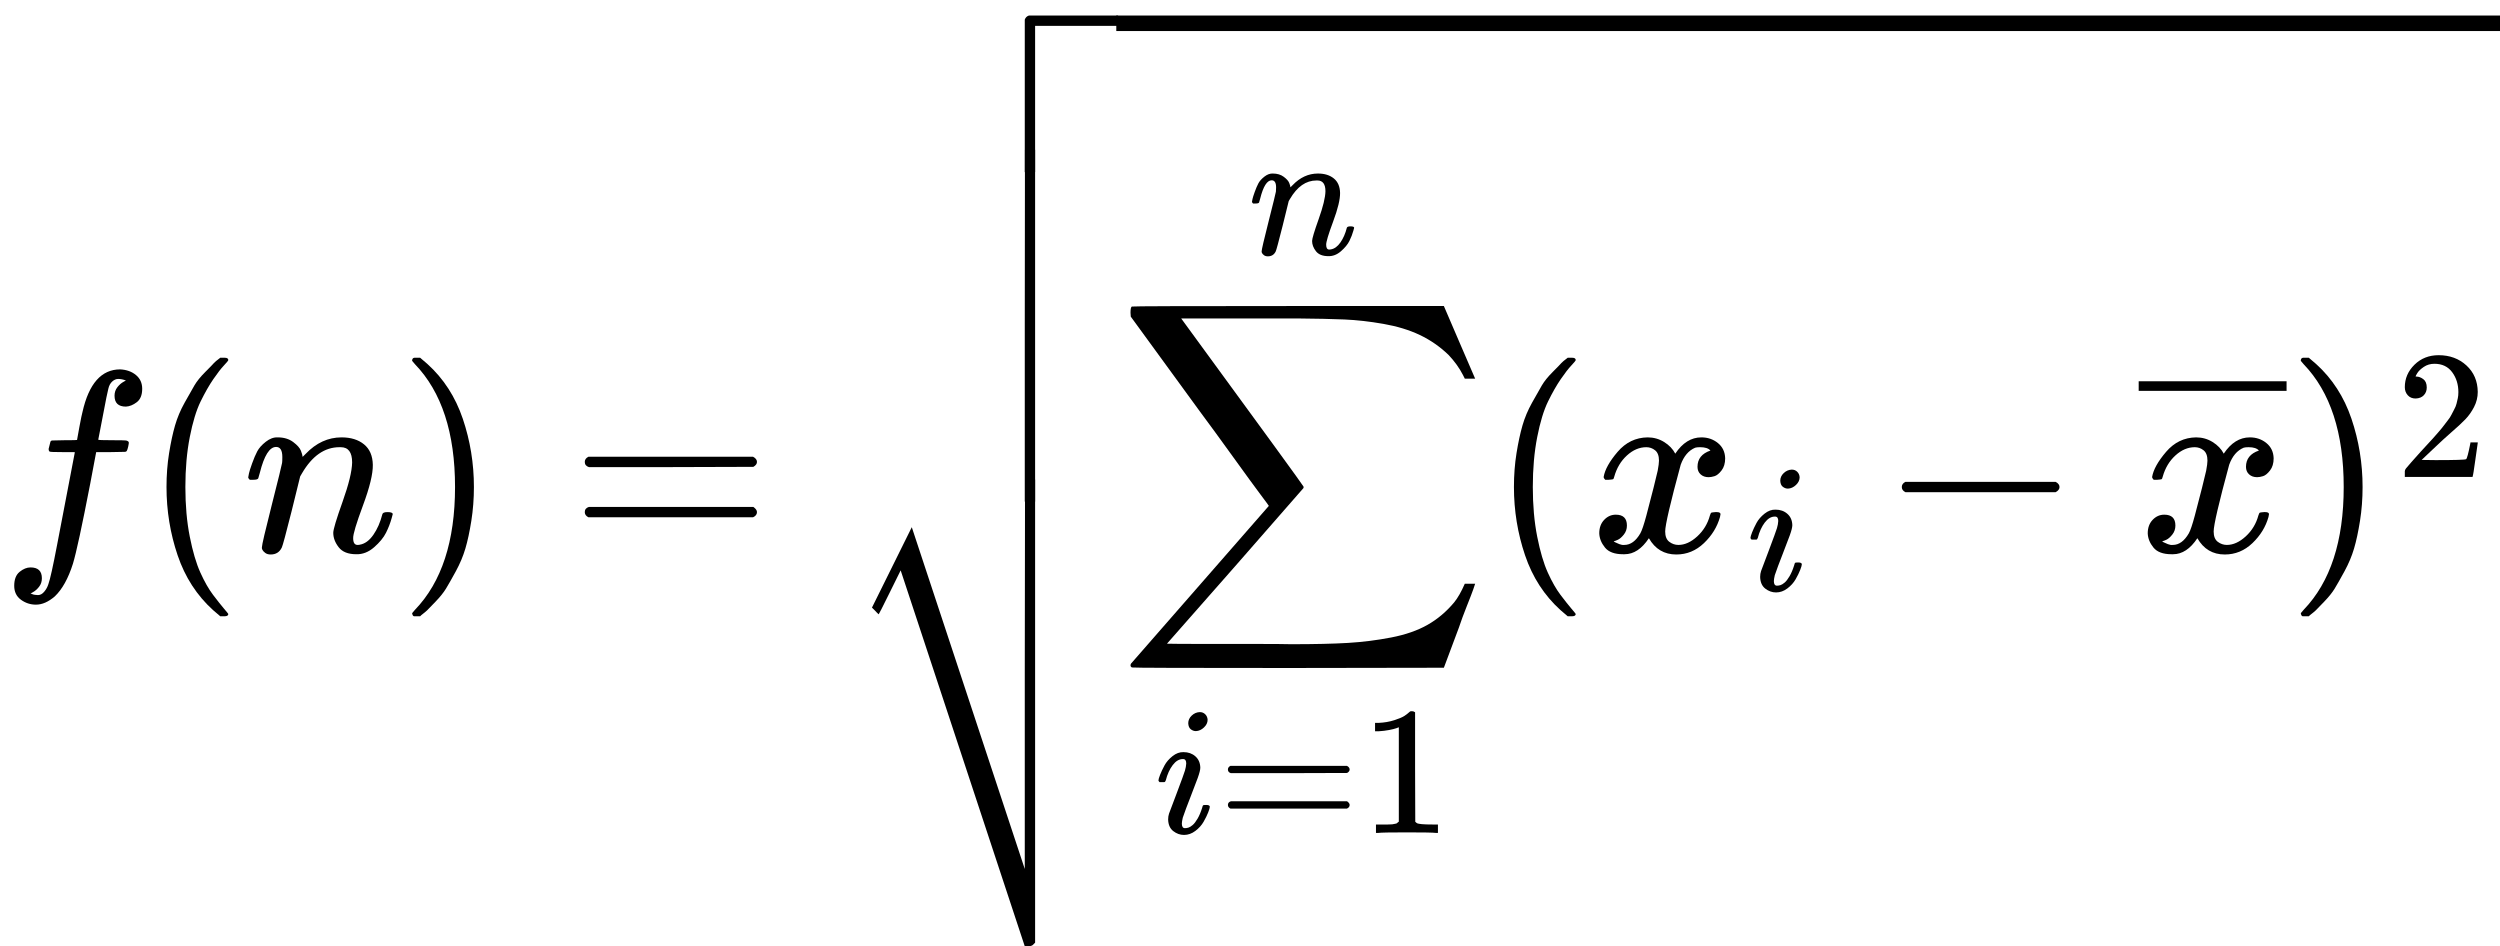 <?xml version="1.0" encoding="UTF-8" standalone="no"?>
<svg xmlns="http://www.w3.org/2000/svg" xmlns:xlink="http://www.w3.org/1999/xlink" width="221.687px" height="83.914px" viewBox="0 -2133.6 9669.5 3660" aria-hidden="true">
  <defs>
    <path id="MJX-8-TEX-I-1D453" d="M118 -162Q120 -162 124 -164T135 -167T147 -168Q160 -168 171 -155T187 -126Q197 -99 221 27T267 267T289 382V385H242Q195 385 192 387Q188 390 188 397L195 425Q197 430 203 430T250 431Q298 431 298 432Q298 434 307 482T319 540Q356 705 465 705Q502 703 526 683T550 630Q550 594 529 578T487 561Q443 561 443 603Q443 622 454 636T478 657L487 662Q471 668 457 668Q445 668 434 658T419 630Q412 601 403 552T387 469T380 433Q380 431 435 431Q480 431 487 430T498 424Q499 420 496 407T491 391Q489 386 482 386T428 385H372L349 263Q301 15 282 -47Q255 -132 212 -173Q175 -205 139 -205Q107 -205 81 -186T55 -132Q55 -95 76 -78T118 -61Q162 -61 162 -103Q162 -122 151 -136T127 -157L118 -162Z"></path>
    <path id="MJX-8-TEX-N-28" d="M94 250Q94 319 104 381T127 488T164 576T202 643T244 695T277 729T302 750H315H319Q333 750 333 741Q333 738 316 720T275 667T226 581T184 443T167 250T184 58T225 -81T274 -167T316 -220T333 -241Q333 -250 318 -250H315H302L274 -226Q180 -141 137 -14T94 250Z"></path>
    <path id="MJX-8-TEX-I-1D45B" d="M21 287Q22 293 24 303T36 341T56 388T89 425T135 442Q171 442 195 424T225 390T231 369Q231 367 232 367L243 378Q304 442 382 442Q436 442 469 415T503 336T465 179T427 52Q427 26 444 26Q450 26 453 27Q482 32 505 65T540 145Q542 153 560 153Q580 153 580 145Q580 144 576 130Q568 101 554 73T508 17T439 -10Q392 -10 371 17T350 73Q350 92 386 193T423 345Q423 404 379 404H374Q288 404 229 303L222 291L189 157Q156 26 151 16Q138 -11 108 -11Q95 -11 87 -5T76 7T74 17Q74 30 112 180T152 343Q153 348 153 366Q153 405 129 405Q91 405 66 305Q60 285 60 284Q58 278 41 278H27Q21 284 21 287Z"></path>
    <path id="MJX-8-TEX-N-29" d="M60 749L64 750Q69 750 74 750H86L114 726Q208 641 251 514T294 250Q294 182 284 119T261 12T224 -76T186 -143T145 -194T113 -227T90 -246Q87 -249 86 -250H74Q66 -250 63 -250T58 -247T55 -238Q56 -237 66 -225Q221 -64 221 250T66 725Q56 737 55 738Q55 746 60 749Z"></path>
    <path id="MJX-8-TEX-N-3D" d="M56 347Q56 360 70 367H707Q722 359 722 347Q722 336 708 328L390 327H72Q56 332 56 347ZM56 153Q56 168 72 173H708Q722 163 722 153Q722 140 707 133H70Q56 140 56 153Z"></path>
    <path id="MJX-8-TEX-S4-E001" d="M702 589Q706 601 718 605H1061Q1076 597 1076 585Q1076 572 1061 565H742V0Q734 -14 724 -14H722H720Q708 -14 702 0V589Z"></path>
    <path id="MJX-8-TEX-S4-23B7" d="M742 -871Q740 -873 737 -876T733 -880T730 -882T724 -884T714 -885H702L222 569L180 484Q138 399 137 399Q131 404 124 412L111 425L265 736L702 -586V168L703 922Q713 935 722 935Q734 935 742 920V-871Z"></path>
    <path id="MJX-8-TEX-S4-E000" d="M722 -14H720Q708 -14 702 0V306L703 612Q713 625 722 625Q734 625 742 610V0Q734 -14 724 -14H722Z"></path>
    <path id="MJX-8-TEX-LO-2211" d="M60 948Q63 950 665 950H1267L1325 815Q1384 677 1388 669H1348L1341 683Q1320 724 1285 761Q1235 809 1174 838T1033 881T882 898T699 902H574H543H251L259 891Q722 258 724 252Q725 250 724 246Q721 243 460 -56L196 -356Q196 -357 407 -357Q459 -357 548 -357T676 -358Q812 -358 896 -353T1063 -332T1204 -283T1307 -196Q1328 -170 1348 -124H1388Q1388 -125 1381 -145T1356 -210T1325 -294L1267 -449L666 -450Q64 -450 61 -448Q55 -446 55 -439Q55 -437 57 -433L590 177Q590 178 557 222T452 366T322 544L56 909L55 924Q55 945 60 948Z"></path>
    <path id="MJX-8-TEX-I-1D456" d="M184 600Q184 624 203 642T247 661Q265 661 277 649T290 619Q290 596 270 577T226 557Q211 557 198 567T184 600ZM21 287Q21 295 30 318T54 369T98 420T158 442Q197 442 223 419T250 357Q250 340 236 301T196 196T154 83Q149 61 149 51Q149 26 166 26Q175 26 185 29T208 43T235 78T260 137Q263 149 265 151T282 153Q302 153 302 143Q302 135 293 112T268 61T223 11T161 -11Q129 -11 102 10T74 74Q74 91 79 106T122 220Q160 321 166 341T173 380Q173 404 156 404H154Q124 404 99 371T61 287Q60 286 59 284T58 281T56 279T53 278T49 278T41 278H27Q21 284 21 287Z"></path>
    <path id="MJX-8-TEX-N-31" d="M213 578L200 573Q186 568 160 563T102 556H83V602H102Q149 604 189 617T245 641T273 663Q275 666 285 666Q294 666 302 660V361L303 61Q310 54 315 52T339 48T401 46H427V0H416Q395 3 257 3Q121 3 100 0H88V46H114Q136 46 152 46T177 47T193 50T201 52T207 57T213 61V578Z"></path>
    <path id="MJX-8-TEX-I-1D465" d="M52 289Q59 331 106 386T222 442Q257 442 286 424T329 379Q371 442 430 442Q467 442 494 420T522 361Q522 332 508 314T481 292T458 288Q439 288 427 299T415 328Q415 374 465 391Q454 404 425 404Q412 404 406 402Q368 386 350 336Q290 115 290 78Q290 50 306 38T341 26Q378 26 414 59T463 140Q466 150 469 151T485 153H489Q504 153 504 145Q504 144 502 134Q486 77 440 33T333 -11Q263 -11 227 52Q186 -10 133 -10H127Q78 -10 57 16T35 71Q35 103 54 123T99 143Q142 143 142 101Q142 81 130 66T107 46T94 41L91 40Q91 39 97 36T113 29T132 26Q168 26 194 71Q203 87 217 139T245 247T261 313Q266 340 266 352Q266 380 251 392T217 404Q177 404 142 372T93 290Q91 281 88 280T72 278H58Q52 284 52 289Z"></path>
    <path id="MJX-8-TEX-N-2212" d="M84 237T84 250T98 270H679Q694 262 694 250T679 230H98Q84 237 84 250Z"></path>
    <path id="MJX-8-TEX-S4-2013" d="M0 248V285H499V248H0Z"></path>
    <path id="MJX-8-TEX-N-32" d="M109 429Q82 429 66 447T50 491Q50 562 103 614T235 666Q326 666 387 610T449 465Q449 422 429 383T381 315T301 241Q265 210 201 149L142 93L218 92Q375 92 385 97Q392 99 409 186V189H449V186Q448 183 436 95T421 3V0H50V19V31Q50 38 56 46T86 81Q115 113 136 137Q145 147 170 174T204 211T233 244T261 278T284 308T305 340T320 369T333 401T340 431T343 464Q343 527 309 573T212 619Q179 619 154 602T119 569T109 550Q109 549 114 549Q132 549 151 535T170 489Q170 464 154 447T109 429Z"></path>
  </defs>
  <g stroke="#000000" fill="#000000" stroke-width="0" transform="scale(1,-1)">
    <g data-mml-node="math">
      <g data-mml-node="mi">
        <use data-c="1D453" xlink:href="#MJX-8-TEX-I-1D453"></use>
      </g>
      <g data-mml-node="mo" transform="translate(550,0)">
        <use data-c="28" xlink:href="#MJX-8-TEX-N-28"></use>
      </g>
      <g data-mml-node="mi" transform="translate(939,0)">
        <use data-c="1D45B" xlink:href="#MJX-8-TEX-I-1D45B"></use>
      </g>
      <g data-mml-node="mo" transform="translate(1539,0)">
        <use data-c="29" xlink:href="#MJX-8-TEX-N-29"></use>
      </g>
      <g data-mml-node="mo" transform="translate(2205.8,0)">
        <use data-c="3D" xlink:href="#MJX-8-TEX-N-3D"></use>
      </g>
      <g data-mml-node="msqrt" transform="translate(3261.6,0)">
        <g transform="translate(1056,0)">
          <g data-mml-node="munderover">
            <g data-mml-node="mo">
              <use data-c="2211" xlink:href="#MJX-8-TEX-LO-2211"></use>
            </g>
            <g data-mml-node="TeXAtom" transform="translate(148.2,-1087.9) scale(0.707)" data-mjx-texclass="ORD">
              <g data-mml-node="mi">
                <use data-c="1D456" xlink:href="#MJX-8-TEX-I-1D456"></use>
              </g>
              <g data-mml-node="mo" transform="translate(345,0)">
                <use data-c="3D" xlink:href="#MJX-8-TEX-N-3D"></use>
              </g>
              <g data-mml-node="mn" transform="translate(1123,0)">
                <use data-c="31" xlink:href="#MJX-8-TEX-N-31"></use>
              </g>
            </g>
            <g data-mml-node="TeXAtom" transform="translate(509.9,1150) scale(0.707)" data-mjx-texclass="ORD">
              <g data-mml-node="mi">
                <use data-c="1D45B" xlink:href="#MJX-8-TEX-I-1D45B"></use>
              </g>
            </g>
          </g>
          <g data-mml-node="mo" transform="translate(1444,0)">
            <use data-c="28" xlink:href="#MJX-8-TEX-N-28"></use>
          </g>
          <g data-mml-node="msub" transform="translate(1833,0)">
            <g data-mml-node="mi">
              <use data-c="1D465" xlink:href="#MJX-8-TEX-I-1D465"></use>
            </g>
            <g data-mml-node="mi" transform="translate(605,-150) scale(0.707)">
              <use data-c="1D456" xlink:href="#MJX-8-TEX-I-1D456"></use>
            </g>
          </g>
          <g data-mml-node="mo" transform="translate(2954.2,0)">
            <use data-c="2212" xlink:href="#MJX-8-TEX-N-2212"></use>
          </g>
          <g data-mml-node="mover" transform="translate(3954.4,0)">
            <g data-mml-node="mi">
              <use data-c="1D465" xlink:href="#MJX-8-TEX-I-1D465"></use>
            </g>
            <g data-mml-node="mo" transform="translate(0,374)">
              <svg width="572" height="237" x="0" y="148" viewBox="143 148 572 237">
                <use data-c="2013" xlink:href="#MJX-8-TEX-S4-2013" transform="scale(1.716,1)"></use>
              </svg>
            </g>
          </g>
          <g data-mml-node="msup" transform="translate(4526.4,0)">
            <g data-mml-node="mo">
              <use data-c="29" xlink:href="#MJX-8-TEX-N-29"></use>
            </g>
            <g data-mml-node="mn" transform="translate(422,289) scale(0.707)">
              <use data-c="32" xlink:href="#MJX-8-TEX-N-32"></use>
            </g>
          </g>
        </g>
        <g data-mml-node="mo" transform="translate(0,-476.4)">
          <use data-c="E001" xlink:href="#MJX-8-TEX-S4-E001" transform="translate(0,1945)"></use>
          <use data-c="23B7" xlink:href="#MJX-8-TEX-S4-23B7" transform="translate(0,-165)"></use>
          <svg width="1056" height="1361" y="670" x="0" viewBox="0 295.5 1056 1361">
            <use data-c="E000" xlink:href="#MJX-8-TEX-S4-E000" transform="scale(1,3.195)"></use>
          </svg>
        </g>
        <rect width="5351.9" height="60" x="1056" y="2013.6"></rect>
      </g>
    </g>
  </g>
</svg>
